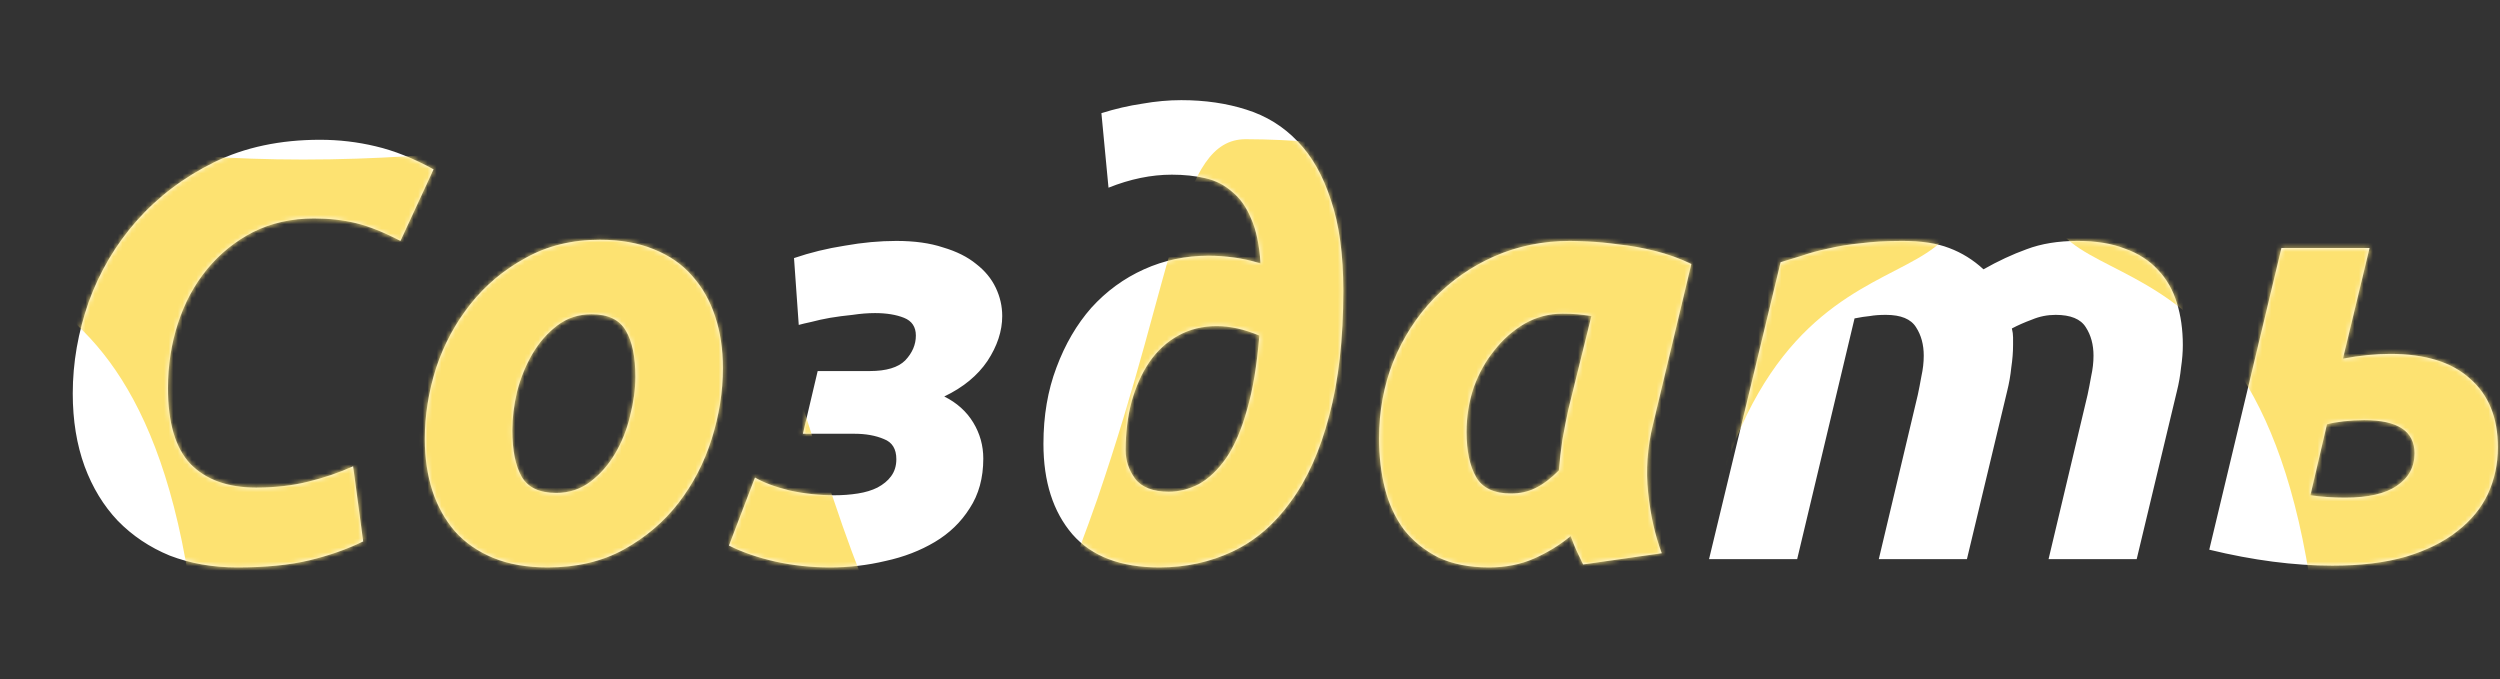 <?xml version="1.0" encoding="UTF-8"?> <svg xmlns="http://www.w3.org/2000/svg" width="541" height="147" viewBox="0 0 541 147" fill="none"><rect x="0" y="0" width="541" height="147" fill="#333333" stroke="none"/> <path d="M78.592 117.16C75.093 118.867 71.211 120.232 66.944 121.256C62.677 122.28 57.472 122.792 51.328 122.792C46.037 122.792 41.173 121.939 36.736 120.232C32.384 118.44 28.629 115.923 25.472 112.68C22.4 109.437 20.011 105.512 18.304 100.904C16.597 96.211 15.744 90.963 15.744 85.16C15.744 78.504 16.896 71.891 19.2 65.32C21.589 58.749 25.045 52.904 29.568 47.784C34.176 42.579 39.765 38.355 46.336 35.112C52.992 31.869 60.629 30.248 69.248 30.248C73.344 30.248 77.355 30.717 81.28 31.656C85.291 32.595 89.472 34.259 93.824 36.648L86.656 52.136C83.072 50.259 79.872 48.979 77.056 48.296C74.24 47.613 71.211 47.272 67.968 47.272C63.104 47.272 58.709 48.253 54.784 50.216C50.944 52.179 47.616 54.867 44.8 58.28C42.069 61.608 39.979 65.491 38.528 69.928C37.077 74.365 36.352 79.059 36.352 84.008C36.352 91.517 37.973 96.979 41.216 100.392C44.544 103.805 49.28 105.512 55.424 105.512C59.52 105.512 63.275 105.085 66.688 104.232C70.187 103.379 73.429 102.269 76.416 100.904L78.592 117.16ZM118.549 122.792C114.026 122.792 110.101 122.109 106.773 120.744C103.445 119.379 100.672 117.459 98.453 114.984C96.32 112.509 94.698 109.608 93.589 106.28C92.48 102.867 91.925 99.112 91.925 95.016C91.925 89.896 92.736 84.776 94.357 79.656C96.064 74.536 98.538 69.928 101.781 65.832C105.024 61.736 108.992 58.408 113.685 55.848C118.378 53.203 123.754 51.88 129.813 51.88C134.25 51.88 138.133 52.563 141.461 53.928C144.874 55.293 147.648 57.213 149.781 59.688C152 62.163 153.664 65.107 154.773 68.52C155.882 71.848 156.437 75.56 156.437 79.656C156.437 84.776 155.626 89.896 154.005 95.016C152.384 100.136 149.994 104.744 146.837 108.84C143.68 112.936 139.712 116.307 134.933 118.952C130.24 121.512 124.778 122.792 118.549 122.792ZM128.021 68.008C125.205 68.008 122.73 68.819 120.597 70.44C118.464 72.061 116.672 74.109 115.221 76.584C113.77 79.059 112.661 81.789 111.893 84.776C111.21 87.677 110.869 90.451 110.869 93.096C110.869 97.448 111.552 100.819 112.917 103.208C114.282 105.512 116.757 106.664 120.341 106.664C123.157 106.664 125.632 105.853 127.765 104.232C129.898 102.611 131.69 100.563 133.141 98.088C134.592 95.613 135.658 92.925 136.341 90.024C137.109 87.037 137.493 84.221 137.493 81.576C137.493 77.224 136.81 73.896 135.445 71.592C134.08 69.203 131.605 68.008 128.021 68.008ZM171.825 55.848C175.324 54.653 178.993 53.757 182.833 53.16C186.673 52.477 190.385 52.136 193.969 52.136C197.894 52.136 201.265 52.605 204.081 53.544C206.982 54.397 209.372 55.592 211.249 57.128C213.126 58.579 214.534 60.285 215.473 62.248C216.412 64.211 216.881 66.259 216.881 68.392C216.881 71.635 215.814 74.877 213.681 78.12C211.548 81.277 208.433 83.837 204.337 85.8C207.068 87.165 209.158 89.043 210.609 91.432C212.06 93.821 212.785 96.424 212.785 99.24C212.785 103.421 211.804 107.005 209.841 109.992C207.964 112.979 205.446 115.411 202.289 117.288C199.132 119.165 195.59 120.531 191.665 121.384C187.74 122.323 183.729 122.792 179.633 122.792C175.537 122.792 171.569 122.365 167.729 121.512C163.974 120.659 160.646 119.507 157.745 118.056L163.377 103.336C165.254 104.445 167.772 105.384 170.929 106.152C174.086 106.835 177.286 107.176 180.529 107.176C182.321 107.176 184.028 107.048 185.649 106.792C187.27 106.536 188.678 106.109 189.873 105.512C191.153 104.829 192.134 104.019 192.817 103.08C193.585 102.056 193.969 100.819 193.969 99.368C193.969 97.149 193.073 95.699 191.281 95.016C189.489 94.248 187.356 93.864 184.881 93.864H173.745L176.945 80.296H188.209C191.793 80.296 194.353 79.528 195.889 77.992C197.425 76.371 198.193 74.579 198.193 72.616C198.193 70.739 197.34 69.459 195.633 68.776C193.926 68.093 191.836 67.752 189.361 67.752C187.825 67.752 186.204 67.88 184.497 68.136C182.79 68.307 181.169 68.52 179.633 68.776C178.182 69.032 176.817 69.331 175.537 69.672C174.342 69.928 173.446 70.141 172.849 70.312L171.825 55.848ZM253.576 37.8C249.139 37.8 244.573 38.739 239.88 40.616L238.344 24.488C241.331 23.549 244.275 22.867 247.176 22.44C250.077 21.928 252.893 21.672 255.624 21.672C260.744 21.672 265.437 22.355 269.704 23.72C274.056 25.085 277.768 27.389 280.84 30.632C283.912 33.789 286.301 38.013 288.008 43.304C289.8 48.509 290.696 55.037 290.696 62.888C290.696 73.384 289.672 82.429 287.624 90.024C285.661 97.533 282.888 103.72 279.304 108.584C275.805 113.448 271.624 117.032 266.76 119.336C261.896 121.64 256.605 122.792 250.888 122.792C242.525 122.792 236.253 120.403 232.072 115.624C227.891 110.76 225.8 104.232 225.8 96.04C225.8 89.981 226.739 84.477 228.616 79.528C230.493 74.493 233.011 70.184 236.168 66.6C239.411 63.016 243.208 60.243 247.56 58.28C251.912 56.317 256.563 55.336 261.512 55.336C263.304 55.336 265.139 55.464 267.016 55.72C268.893 55.976 270.813 56.403 272.776 57C272.52 52.989 271.837 49.747 270.728 47.272C269.704 44.797 268.339 42.877 266.632 41.512C265.011 40.061 263.091 39.08 260.872 38.568C258.653 38.056 256.221 37.8 253.576 37.8ZM263.304 70.568C260.232 70.568 257.459 71.251 254.984 72.616C252.509 73.981 250.419 75.901 248.712 78.376C247.091 80.765 245.811 83.624 244.872 86.952C244.019 90.195 243.592 93.693 243.592 97.448C243.592 99.667 244.275 101.715 245.64 103.592C247.091 105.469 249.523 106.408 252.936 106.408C255.155 106.408 257.331 105.853 259.464 104.744C261.597 103.549 263.56 101.672 265.352 99.112C267.144 96.467 268.637 93.011 269.832 88.744C271.112 84.392 272.008 79.016 272.52 72.616C269.277 71.251 266.205 70.568 263.304 70.568ZM357.689 91.944C356.494 96.808 356.153 101.715 356.665 106.664C357.177 111.528 358.158 115.88 359.609 119.72L342.585 122.152C342.073 121.128 341.604 120.147 341.177 119.208C340.75 118.269 340.324 117.203 339.897 116.008C337.508 117.971 334.862 119.592 331.961 120.872C329.06 122.152 325.817 122.792 322.233 122.792C317.966 122.792 314.297 122.067 311.225 120.616C308.238 119.08 305.764 117.075 303.801 114.6C301.924 112.04 300.558 109.096 299.705 105.768C298.852 102.355 298.425 98.728 298.425 94.888C298.425 89 299.449 83.453 301.497 78.248C303.63 73.043 306.532 68.52 310.201 64.68C313.956 60.755 318.35 57.683 323.385 55.464C328.42 53.245 333.881 52.136 339.769 52.136C340.537 52.136 341.86 52.179 343.737 52.264C345.7 52.349 347.918 52.563 350.393 52.904C352.868 53.16 355.47 53.629 358.201 54.312C360.932 54.995 363.534 55.933 366.009 57.128L357.689 91.944ZM344.377 68.392C343.268 68.221 342.244 68.093 341.305 68.008C340.452 67.923 339.385 67.88 338.105 67.88C335.204 67.88 332.473 68.605 329.913 70.056C327.438 71.507 325.262 73.427 323.385 75.816C321.508 78.12 320.014 80.808 318.905 83.88C317.881 86.952 317.369 90.152 317.369 93.48C317.369 97.576 318.052 100.819 319.417 103.208C320.782 105.597 323.3 106.792 326.969 106.792C328.932 106.792 330.681 106.408 332.217 105.64C333.838 104.872 335.545 103.592 337.337 101.8C337.508 99.667 337.764 97.448 338.105 95.144C338.532 92.755 338.958 90.579 339.385 88.616L344.377 68.392ZM385.323 56.744C386.774 56.317 388.31 55.848 389.931 55.336C391.638 54.739 393.515 54.227 395.563 53.8C397.696 53.288 400.043 52.904 402.603 52.648C405.248 52.307 408.278 52.136 411.691 52.136C415.787 52.136 419.158 52.648 421.803 53.672C424.534 54.696 427.008 56.232 429.227 58.28C432.384 56.488 435.499 55.037 438.571 53.928C441.728 52.733 445.398 52.136 449.579 52.136C453.59 52.136 457.003 52.691 459.819 53.8C462.72 54.824 465.11 56.36 466.987 58.408C468.864 60.371 470.23 62.76 471.083 65.576C471.936 68.307 472.363 71.336 472.363 74.664C472.363 76.2 472.235 77.821 471.979 79.528C471.808 81.235 471.51 82.941 471.083 84.648L462.379 121H443.307L451.755 85.416C452.011 84.221 452.267 82.899 452.523 81.448C452.864 79.912 453.035 78.419 453.035 76.968C453.035 74.579 452.48 72.531 451.371 70.824C450.262 69.032 448.086 68.136 444.843 68.136C443.051 68.136 441.344 68.477 439.723 69.16C438.102 69.757 436.651 70.397 435.371 71.08C435.542 71.763 435.627 72.403 435.627 73C435.627 73.597 435.627 74.152 435.627 74.664C435.627 76.2 435.499 77.821 435.243 79.528C435.072 81.235 434.774 82.941 434.347 84.648L425.643 121H406.571L415.019 85.416C415.275 84.221 415.531 82.899 415.787 81.448C416.128 79.912 416.299 78.419 416.299 76.968C416.299 74.579 415.744 72.531 414.635 70.824C413.526 69.032 411.35 68.136 408.107 68.136C406.742 68.136 405.59 68.221 404.651 68.392C403.712 68.477 402.603 68.648 401.323 68.904L388.907 121H369.835L385.323 56.744ZM511.621 90.92C510.17 90.92 508.677 91.005 507.141 91.176C505.69 91.347 504.496 91.56 503.557 91.816L499.973 107.176C501.168 107.347 502.405 107.475 503.685 107.56C504.965 107.645 506.245 107.688 507.525 107.688C512.474 107.688 516.186 106.835 518.661 105.128C521.221 103.421 522.501 101.075 522.501 98.088C522.501 93.309 518.874 90.92 511.621 90.92ZM493.701 53.672H512.773L507.013 77.608C510.682 76.925 514.096 76.584 517.253 76.584C524.848 76.584 530.608 78.376 534.533 81.96C538.544 85.459 540.549 90.408 540.549 96.808C540.549 100.392 539.824 103.763 538.373 106.92C536.922 109.992 534.704 112.68 531.717 114.984C528.816 117.288 525.104 119.123 520.581 120.488C516.144 121.768 510.853 122.408 504.709 122.408C496.432 122.408 487.557 121.256 478.085 118.952L493.701 53.672Z" fill="white"></path> <mask id="mask0_243_38" style="mask-type:alpha" maskUnits="userSpaceOnUse" x="15" y="21" width="526" height="102"> <path d="M78.592 117.16C75.093 118.867 71.211 120.232 66.944 121.256C62.677 122.28 57.472 122.792 51.328 122.792C46.037 122.792 41.173 121.939 36.736 120.232C32.384 118.44 28.629 115.923 25.472 112.68C22.4 109.437 20.011 105.512 18.304 100.904C16.597 96.211 15.744 90.963 15.744 85.16C15.744 78.504 16.896 71.891 19.2 65.32C21.589 58.749 25.045 52.904 29.568 47.784C34.176 42.579 39.765 38.355 46.336 35.112C52.992 31.869 60.629 30.248 69.248 30.248C73.344 30.248 77.355 30.717 81.28 31.656C85.291 32.595 89.472 34.259 93.824 36.648L86.656 52.136C83.072 50.259 79.872 48.979 77.056 48.296C74.24 47.613 71.211 47.272 67.968 47.272C63.104 47.272 58.709 48.253 54.784 50.216C50.944 52.179 47.616 54.867 44.8 58.28C42.069 61.608 39.979 65.491 38.528 69.928C37.077 74.365 36.352 79.059 36.352 84.008C36.352 91.517 37.973 96.979 41.216 100.392C44.544 103.805 49.28 105.512 55.424 105.512C59.52 105.512 63.275 105.085 66.688 104.232C70.187 103.379 73.429 102.269 76.416 100.904L78.592 117.16ZM118.549 122.792C114.026 122.792 110.101 122.109 106.773 120.744C103.445 119.379 100.672 117.459 98.453 114.984C96.32 112.509 94.698 109.608 93.589 106.28C92.48 102.867 91.925 99.112 91.925 95.016C91.925 89.896 92.736 84.776 94.357 79.656C96.064 74.536 98.538 69.928 101.781 65.832C105.024 61.736 108.992 58.408 113.685 55.848C118.378 53.203 123.754 51.88 129.813 51.88C134.25 51.88 138.133 52.563 141.461 53.928C144.874 55.293 147.648 57.213 149.781 59.688C152 62.163 153.664 65.107 154.773 68.52C155.882 71.848 156.437 75.56 156.437 79.656C156.437 84.776 155.626 89.896 154.005 95.016C152.384 100.136 149.994 104.744 146.837 108.84C143.68 112.936 139.712 116.307 134.933 118.952C130.24 121.512 124.778 122.792 118.549 122.792ZM128.021 68.008C125.205 68.008 122.73 68.819 120.597 70.44C118.464 72.061 116.672 74.109 115.221 76.584C113.77 79.059 112.661 81.789 111.893 84.776C111.21 87.677 110.869 90.451 110.869 93.096C110.869 97.448 111.552 100.819 112.917 103.208C114.282 105.512 116.757 106.664 120.341 106.664C123.157 106.664 125.632 105.853 127.765 104.232C129.898 102.611 131.69 100.563 133.141 98.088C134.592 95.613 135.658 92.925 136.341 90.024C137.109 87.037 137.493 84.221 137.493 81.576C137.493 77.224 136.81 73.896 135.445 71.592C134.08 69.203 131.605 68.008 128.021 68.008ZM171.825 55.848C175.324 54.653 178.993 53.757 182.833 53.16C186.673 52.477 190.385 52.136 193.969 52.136C197.894 52.136 201.265 52.605 204.081 53.544C206.982 54.397 209.372 55.592 211.249 57.128C213.126 58.579 214.534 60.285 215.473 62.248C216.412 64.211 216.881 66.259 216.881 68.392C216.881 71.635 215.814 74.877 213.681 78.12C211.548 81.277 208.433 83.837 204.337 85.8C207.068 87.165 209.158 89.043 210.609 91.432C212.06 93.821 212.785 96.424 212.785 99.24C212.785 103.421 211.804 107.005 209.841 109.992C207.964 112.979 205.446 115.411 202.289 117.288C199.132 119.165 195.59 120.531 191.665 121.384C187.74 122.323 183.729 122.792 179.633 122.792C175.537 122.792 171.569 122.365 167.729 121.512C163.974 120.659 160.646 119.507 157.745 118.056L163.377 103.336C165.254 104.445 167.772 105.384 170.929 106.152C174.086 106.835 177.286 107.176 180.529 107.176C182.321 107.176 184.028 107.048 185.649 106.792C187.27 106.536 188.678 106.109 189.873 105.512C191.153 104.829 192.134 104.019 192.817 103.08C193.585 102.056 193.969 100.819 193.969 99.368C193.969 97.149 193.073 95.699 191.281 95.016C189.489 94.248 187.356 93.864 184.881 93.864H173.745L176.945 80.296H188.209C191.793 80.296 194.353 79.528 195.889 77.992C197.425 76.371 198.193 74.579 198.193 72.616C198.193 70.739 197.34 69.459 195.633 68.776C193.926 68.093 191.836 67.752 189.361 67.752C187.825 67.752 186.204 67.88 184.497 68.136C182.79 68.307 181.169 68.52 179.633 68.776C178.182 69.032 176.817 69.331 175.537 69.672C174.342 69.928 173.446 70.141 172.849 70.312L171.825 55.848ZM253.576 37.8C249.139 37.8 244.573 38.739 239.88 40.616L238.344 24.488C241.331 23.549 244.275 22.867 247.176 22.44C250.077 21.928 252.893 21.672 255.624 21.672C260.744 21.672 265.437 22.355 269.704 23.72C274.056 25.085 277.768 27.389 280.84 30.632C283.912 33.789 286.301 38.013 288.008 43.304C289.8 48.509 290.696 55.037 290.696 62.888C290.696 73.384 289.672 82.429 287.624 90.024C285.661 97.533 282.888 103.72 279.304 108.584C275.805 113.448 271.624 117.032 266.76 119.336C261.896 121.64 256.605 122.792 250.888 122.792C242.525 122.792 236.253 120.403 232.072 115.624C227.891 110.76 225.8 104.232 225.8 96.04C225.8 89.981 226.739 84.477 228.616 79.528C230.493 74.493 233.011 70.184 236.168 66.6C239.411 63.016 243.208 60.243 247.56 58.28C251.912 56.317 256.563 55.336 261.512 55.336C263.304 55.336 265.139 55.464 267.016 55.72C268.893 55.976 270.813 56.403 272.776 57C272.52 52.989 271.837 49.747 270.728 47.272C269.704 44.797 268.339 42.877 266.632 41.512C265.011 40.061 263.091 39.08 260.872 38.568C258.653 38.056 256.221 37.8 253.576 37.8ZM263.304 70.568C260.232 70.568 257.459 71.251 254.984 72.616C252.509 73.981 250.419 75.901 248.712 78.376C247.091 80.765 245.811 83.624 244.872 86.952C244.019 90.195 243.592 93.693 243.592 97.448C243.592 99.667 244.275 101.715 245.64 103.592C247.091 105.469 249.523 106.408 252.936 106.408C255.155 106.408 257.331 105.853 259.464 104.744C261.597 103.549 263.56 101.672 265.352 99.112C267.144 96.467 268.637 93.011 269.832 88.744C271.112 84.392 272.008 79.016 272.52 72.616C269.277 71.251 266.205 70.568 263.304 70.568ZM357.689 91.944C356.494 96.808 356.153 101.715 356.665 106.664C357.177 111.528 358.158 115.88 359.609 119.72L342.585 122.152C342.073 121.128 341.604 120.147 341.177 119.208C340.75 118.269 340.324 117.203 339.897 116.008C337.508 117.971 334.862 119.592 331.961 120.872C329.06 122.152 325.817 122.792 322.233 122.792C317.966 122.792 314.297 122.067 311.225 120.616C308.238 119.08 305.764 117.075 303.801 114.6C301.924 112.04 300.558 109.096 299.705 105.768C298.852 102.355 298.425 98.728 298.425 94.888C298.425 89 299.449 83.453 301.497 78.248C303.63 73.043 306.532 68.52 310.201 64.68C313.956 60.755 318.35 57.683 323.385 55.464C328.42 53.245 333.881 52.136 339.769 52.136C340.537 52.136 341.86 52.179 343.737 52.264C345.7 52.349 347.918 52.563 350.393 52.904C352.868 53.16 355.47 53.629 358.201 54.312C360.932 54.995 363.534 55.933 366.009 57.128L357.689 91.944ZM344.377 68.392C343.268 68.221 342.244 68.093 341.305 68.008C340.452 67.923 339.385 67.88 338.105 67.88C335.204 67.88 332.473 68.605 329.913 70.056C327.438 71.507 325.262 73.427 323.385 75.816C321.508 78.12 320.014 80.808 318.905 83.88C317.881 86.952 317.369 90.152 317.369 93.48C317.369 97.576 318.052 100.819 319.417 103.208C320.782 105.597 323.3 106.792 326.969 106.792C328.932 106.792 330.681 106.408 332.217 105.64C333.838 104.872 335.545 103.592 337.337 101.8C337.508 99.667 337.764 97.448 338.105 95.144C338.532 92.755 338.958 90.579 339.385 88.616L344.377 68.392ZM385.323 56.744C386.774 56.317 388.31 55.848 389.931 55.336C391.638 54.739 393.515 54.227 395.563 53.8C397.696 53.288 400.043 52.904 402.603 52.648C405.248 52.307 408.278 52.136 411.691 52.136C415.787 52.136 419.158 52.648 421.803 53.672C424.534 54.696 427.008 56.232 429.227 58.28C432.384 56.488 435.499 55.037 438.571 53.928C441.728 52.733 445.398 52.136 449.579 52.136C453.59 52.136 457.003 52.691 459.819 53.8C462.72 54.824 465.11 56.36 466.987 58.408C468.864 60.371 470.23 62.76 471.083 65.576C471.936 68.307 472.363 71.336 472.363 74.664C472.363 76.2 472.235 77.821 471.979 79.528C471.808 81.235 471.51 82.941 471.083 84.648L462.379 121H443.307L451.755 85.416C452.011 84.221 452.267 82.899 452.523 81.448C452.864 79.912 453.035 78.419 453.035 76.968C453.035 74.579 452.48 72.531 451.371 70.824C450.262 69.032 448.086 68.136 444.843 68.136C443.051 68.136 441.344 68.477 439.723 69.16C438.102 69.757 436.651 70.397 435.371 71.08C435.542 71.763 435.627 72.403 435.627 73C435.627 73.597 435.627 74.152 435.627 74.664C435.627 76.2 435.499 77.821 435.243 79.528C435.072 81.235 434.774 82.941 434.347 84.648L425.643 121H406.571L415.019 85.416C415.275 84.221 415.531 82.899 415.787 81.448C416.128 79.912 416.299 78.419 416.299 76.968C416.299 74.579 415.744 72.531 414.635 70.824C413.526 69.032 411.35 68.136 408.107 68.136C406.742 68.136 405.59 68.221 404.651 68.392C403.712 68.477 402.603 68.648 401.323 68.904L388.907 121H369.835L385.323 56.744ZM511.621 90.92C510.17 90.92 508.677 91.005 507.141 91.176C505.69 91.347 504.496 91.56 503.557 91.816L499.973 107.176C501.168 107.347 502.405 107.475 503.685 107.56C504.965 107.645 506.245 107.688 507.525 107.688C512.474 107.688 516.186 106.835 518.661 105.128C521.221 103.421 522.501 101.075 522.501 98.088C522.501 93.309 518.874 90.92 511.621 90.92ZM493.701 53.672H512.773L507.013 77.608C510.682 76.925 514.096 76.584 517.253 76.584C524.848 76.584 530.608 78.376 534.533 81.96C538.544 85.459 540.549 90.408 540.549 96.808C540.549 100.392 539.824 103.763 538.373 106.92C536.922 109.992 534.704 112.68 531.717 114.984C528.816 117.288 525.104 119.123 520.581 120.488C516.144 121.768 510.853 122.408 504.709 122.408C496.432 122.408 487.557 121.256 478.085 118.952L493.701 53.672Z" fill="white"></path> </mask> <g mask="url(#mask0_243_38)"> <path d="M-850.7 -13.715C-857.292 -22.519 -860.809 -84.074 -879.701 -150.915C-913.122 -268.74 -954 -258.628 -954 -280.62C-954 -290.29 -949.599 -292.923 -939.932 -292.923C-929.381 -292.923 -900.38 -288.521 -870.052 -288.521C-840.59 -288.521 -802.787 -292.923 -789.603 -292.923C-776.419 -292.923 -768.501 -289.848 -768.501 -280.62C-768.501 -260.396 -803.671 -263.914 -803.671 -217.738C-803.671 -188.287 -788.277 -132.884 -782.127 -119.696C-778.168 -111.334 -772.018 -111.334 -768.943 -119.696C-760.583 -142.111 -747.399 -207.185 -744.324 -263.03C-742.998 -287.656 -738.616 -292.481 -726.297 -292.481C-717.956 -292.481 -711.364 -290.713 -696.412 -290.713C-684.553 -290.713 -672.677 -292.481 -665.643 -292.481C-652.882 -292.481 -648.941 -292.481 -647.174 -267.432C-642.791 -205.858 -623.88 -131.557 -617.288 -119.696C-612.887 -111.776 -608.505 -111.334 -604.104 -119.696C-597.07 -133.326 -587.827 -181.251 -587.827 -219.507C-587.827 -262.146 -620.363 -261.704 -620.363 -280.62C-620.363 -289.848 -614.655 -292.923 -605.43 -292.923C-595.763 -292.923 -568.492 -288.521 -546.967 -288.521C-525.423 -288.521 -499.054 -292.923 -489.811 -292.923C-477.952 -292.923 -472.668 -290.29 -472.668 -280.62C-472.668 -248.958 -516.179 -277.544 -552.233 -150.915C-568.934 -93.744 -582.118 -22.519 -588.729 -13.715C-595.302 -4.487 -609.812 -11.081 -634.431 -11.523C-663.433 -11.965 -679.269 -5.371 -684.535 -16.349C-691.145 -30.862 -690.703 -73.962 -710.922 -139.035C-713.113 -144.745 -714.881 -147.397 -717.514 -147.397C-720.589 -147.397 -721.915 -144.303 -723.222 -139.919C-742.998 -78.806 -745.65 -26.037 -749.59 -16.349C-754.433 -5.371 -769.827 -11.965 -798.386 -11.523C-829.598 -11.081 -844.107 -4.487 -850.7 -13.715Z" fill="#FDE271"></path> <path d="M-269.142 -150.456C-269.142 -228.736 -294.627 -254.669 -322.763 -254.669C-350.457 -254.669 -375.518 -228.736 -375.518 -150.456C-375.518 -71.772 -350.457 -46.704 -322.763 -46.704C-294.627 -46.704 -269.142 -71.772 -269.142 -150.456ZM-478.376 -150.456C-478.376 -240.155 -410.246 -295.135 -322.763 -295.135C-234.856 -295.135 -166.726 -240.155 -166.726 -150.456C-166.726 -61.218 -234.856 -6.238 -322.763 -6.238C-410.246 -6.238 -478.376 -61.218 -478.376 -150.456Z" fill="#FDE271"></path> <path d="M-71.325 -11.523C-99.462 -11.523 -113.953 -7.563 -132.864 -7.563C-146.49 -7.563 -151.756 -10.639 -151.756 -19.443C-151.756 -43.627 -91.102 -17.675 -91.102 -150.915C-91.102 -283.696 -151.314 -257.302 -151.314 -281.485C-151.314 -289.848 -146.49 -292.923 -134.171 -292.923C-117.912 -292.923 -108.245 -288.521 -76.15 -288.521C-44.515 -288.521 -17.263 -292.923 0.322 -292.923C23.615 -292.923 16.581 -258.186 53.961 -202.359C75.505 -170.697 100.547 -149.589 108.465 -149.589C112.424 -149.589 114.174 -154.857 114.174 -164.527C114.174 -277.544 65.819 -255.11 65.819 -280.62C65.819 -289.848 72.411 -292.481 82.097 -292.481C94.839 -292.481 109.773 -288.521 135.276 -288.521C162.086 -288.521 178.345 -292.481 188.031 -292.481C199.447 -292.481 205.616 -288.521 205.616 -281.485C205.616 -257.302 154.628 -283.696 154.628 -150.915C154.628 -92.418 159.011 -57.256 159.011 -28.229C159.011 -15.041 155.052 -8.447 145.385 -9.313C138.793 -9.755 124.724 -11.523 109.773 -11.523C92.188 -11.523 72.411 -9.313 64.07 -9.313C43.852 -9.313 54.403 -37.033 19.233 -96.378C-6.27 -138.593 -32.197 -165.411 -41.44 -165.411C-48.032 -165.411 -50.223 -150.455 -50.223 -131.999C-50.223 -17.675 8.682 -43.184 8.682 -19.443C8.682 -10.639 1.648 -6.697 -6.27 -6.697C-22.087 -6.697 -43.189 -11.523 -71.325 -11.523Z" fill="#FDE271"></path> <path d="M455.546 -150.013C455.546 -228.293 434.462 -254.226 408.076 -254.226C382.591 -254.226 361.489 -228.293 361.489 -150.013C361.489 -71.329 382.591 -46.261 408.076 -46.261C434.462 -46.261 455.546 -71.329 455.546 -150.013ZM323.244 -11.523C292.033 -11.523 253.788 -8.005 242.795 -8.005C229.629 -8.005 223.902 -11.081 223.902 -20.309C223.902 -49.337 284.557 -17.233 284.557 -150.013C284.557 -282.812 224.344 -252.034 224.344 -281.062C224.344 -289.848 232.704 -292.482 241.487 -292.482C253.788 -292.482 292.033 -288.522 323.244 -288.522C350.938 -288.522 370.714 -290.714 407.21 -290.714C488.525 -290.714 555.329 -252.034 555.329 -150.013C555.329 -54.181 493.791 -7.563 407.21 -7.563C370.714 -7.563 350.938 -11.523 323.244 -11.523Z" fill="#FDE271"></path> <path d="M689.602 -11.523C652.241 -11.523 590.26 -7.121 578.826 -7.121C565.641 -7.121 560.799 -10.216 560.799 -19.001C560.799 -48.011 621.471 -15.925 621.471 -151.34C621.471 -284.138 561.24 -252.919 561.24 -281.928C561.24 -290.29 565.641 -293.366 577.942 -293.366C590.26 -293.366 652.241 -288.522 689.602 -288.522C733.113 -288.522 817.963 -296 837.298 -296C859.265 -296 867.625 -281.486 867.625 -243.673C867.625 -188.288 863.666 -168.045 849.156 -168.045C821.038 -168.045 834.646 -255.995 753.332 -255.995C684.759 -255.995 685.201 -170.256 716.854 -170.256C755.523 -170.256 754.215 -232.253 775.759 -232.253C798.611 -232.253 785.427 -204.993 785.427 -151.34C785.427 -97.262 799.052 -70.003 775.759 -70.003C754.215 -70.003 755.523 -132 716.854 -132C685.201 -132 684.759 -46.261 753.332 -46.261C834.646 -46.261 821.038 -134.634 849.156 -134.634C864.108 -134.634 867.625 -117.044 867.625 -58.565C867.625 -19.001 859.265 -4.045 837.298 -4.045C819.271 -4.045 733.113 -11.523 689.602 -11.523Z" fill="#FDE271"></path> <path d="M1114.66 -204.993C1114.66 -232.677 1100.17 -252.035 1075.99 -252.035C1051.37 -252.035 1037.75 -237.079 1037.75 -205.436C1037.75 -174.639 1052.7 -156.184 1073.36 -156.184C1100.17 -156.184 1114.66 -175.082 1114.66 -204.993ZM1101.92 -63.409L1095.77 -82.325C1090.06 -99.012 1079.95 -125.848 1062.81 -125.848C1047.86 -125.848 1039.05 -112.219 1039.05 -91.111C1039.05 -40.975 1086.1 -44.051 1086.1 -20.309C1086.1 -11.524 1082.58 -8.006 1072.48 -8.006C1064.56 -8.006 1034.67 -11.524 997.311 -11.524C965.658 -11.524 931.372 -8.006 916.862 -8.006C903.236 -8.006 897.969 -11.524 897.969 -20.309C897.969 -49.337 958.624 -17.233 958.624 -150.014C958.624 -282.812 898.393 -251.593 898.393 -280.621C898.393 -288.964 902.812 -292.04 915.112 -292.04C931.372 -292.04 954.665 -288.08 988.509 -288.08C1014.9 -288.08 1043.46 -290.714 1065.44 -292.04C1182.81 -298.192 1216.21 -271.816 1216.21 -216.413C1216.21 -170.256 1194.23 -152.666 1159.94 -145.63C1157.75 -145.188 1156.87 -144.304 1156.87 -141.67C1156.87 -139.036 1157.31 -137.71 1160.82 -136.844C1203.47 -126.29 1188.39 -39.262 1209.62 -44.935C1260.74 -58.602 1237.76 -6.237 1196.88 -6.237H1188.52C1132.69 -6.237 1114.66 -25.596 1101.92 -63.409Z" fill="#FDE271"></path> <path d="M-715.544 309.331C-722.117 300.527 -725.634 238.971 -744.545 172.148C-777.948 54.306 -818.826 64.418 -818.826 42.444C-818.826 32.756 -814.443 30.122 -804.758 30.122C-794.207 30.122 -765.205 34.524 -734.878 34.524C-705.416 34.524 -667.613 30.122 -654.429 30.122C-641.245 30.122 -633.327 33.198 -633.327 42.444C-633.327 62.668 -668.497 59.15 -668.497 105.307C-668.497 134.777 -653.103 190.18 -646.971 203.368C-642.994 211.712 -636.844 211.712 -633.769 203.368C-625.427 180.934 -612.243 115.861 -609.15 60.015C-607.842 35.408 -603.442 30.564 -591.141 30.564C-582.782 30.564 -576.189 32.332 -561.238 32.332C-549.379 32.332 -537.502 30.564 -530.468 30.564C-517.726 30.564 -513.767 30.564 -512.018 55.632C-507.617 117.187 -488.725 191.488 -482.114 203.368C-477.732 211.27 -473.331 211.712 -468.93 203.368C-461.896 189.72 -452.671 141.813 -452.671 103.557C-452.671 60.9 -485.208 61.342 -485.208 42.444C-485.208 33.198 -479.481 30.122 -470.256 30.122C-460.589 30.122 -433.336 34.524 -411.793 34.524C-390.249 34.524 -363.88 30.122 -354.637 30.122C-342.778 30.122 -337.512 32.756 -337.512 42.444C-337.512 74.087 -381.023 45.502 -417.059 172.148C-433.76 229.302 -446.963 300.527 -453.555 309.331C-460.147 318.559 -474.657 311.965 -499.276 311.523C-528.277 311.081 -544.094 317.674 -549.379 306.697C-555.971 292.183 -555.529 249.083 -575.747 184.01C-577.939 178.3 -579.706 175.666 -582.34 175.666C-585.415 175.666 -586.74 178.742 -588.048 183.144C-607.842 244.258 -610.476 297.009 -614.435 306.697C-619.277 317.674 -634.653 311.081 -663.231 311.523C-694.442 311.965 -708.933 318.559 -715.544 309.331Z" fill="#FDE271"></path> <path d="M-133.966 172.589C-133.966 94.31 -159.469 68.376 -187.605 68.376C-215.281 68.376 -240.342 94.31 -240.342 172.589C-240.342 251.292 -215.281 276.342 -187.605 276.342C-159.469 276.342 -133.966 251.292 -133.966 172.589ZM-343.201 172.589C-343.201 82.89 -275.07 27.929 -187.605 27.929C-99.68 27.929 -31.55 82.89 -31.55 172.589C-31.55 261.828 -99.68 316.808 -187.605 316.808C-275.07 316.808 -343.201 261.828 -343.201 172.589Z" fill="#FDE271"></path> <path d="M63.85 311.523C35.714 311.523 21.204 315.483 2.312 315.483C-11.314 315.483 -16.599 312.407 -16.599 303.621C-16.599 274.593 44.074 305.371 44.074 172.148C44.074 39.368 -16.157 70.569 -16.157 41.56C-16.157 33.198 -11.314 30.122 0.986 30.122C17.264 30.122 33.947 34.524 65.6 34.524C97.695 34.524 118.355 30.122 142.974 30.122C161.442 30.122 162.75 57.824 180.335 107.959C190.886 139.603 201.879 159.826 209.336 159.826C215.947 159.826 227.363 136.969 237.472 107.959C254.634 57.824 255.057 30.122 269.567 30.122C289.344 30.122 315.73 34.524 339.024 34.524C360.126 34.082 369.351 33.64 385.168 31.89C413.304 28.814 424.297 28.814 424.297 41.983C424.297 71.011 364.066 39.792 364.066 173.898C364.066 306.697 424.739 274.593 424.739 303.621C424.739 317.251 413.304 317.693 385.168 314.598C368.467 312.849 347.365 311.081 325.821 311.523C304.295 311.965 282.751 312.849 266.492 314.598C238.356 317.693 226.498 317.251 226.498 303.621C226.498 274.593 286.71 297.451 286.71 184.894C286.71 166.862 282.751 153.674 275.717 153.674C265.608 153.674 247.158 184.894 232.648 224.457C219.464 263.155 211.546 303.621 204.512 311.965C198.804 318.559 172.417 319.001 167.151 312.849C159.675 304.487 152.199 259.637 138.573 222.266C121.872 180.068 102.095 155.443 92.87 155.443C86.26 155.443 84.068 169.515 84.068 187.528C84.068 300.527 143.857 274.593 143.857 303.621C143.857 312.407 136.823 316.367 128.906 316.367C113.07 316.367 91.986 311.523 63.85 311.523Z" fill="#FDE271"></path> <path d="M571.127 311.522C533.766 311.522 471.786 315.924 460.351 315.924C447.167 315.924 442.324 312.848 442.324 304.044C442.324 275.035 502.997 307.138 502.997 171.706C502.997 38.925 442.766 70.127 442.766 41.117C442.766 32.755 447.167 29.679 459.467 29.679C471.786 29.679 533.766 34.523 571.127 34.523C614.639 34.523 699.489 27.045 718.823 27.045C740.79 27.045 749.15 41.559 749.15 79.373C749.15 134.776 745.191 155 730.681 155C702.564 155 716.171 67.051 634.857 67.051C566.284 67.051 566.726 152.79 598.379 152.79C637.066 152.79 635.741 90.793 657.285 90.793C680.136 90.793 666.952 118.071 666.952 171.706C666.952 225.783 680.578 253.043 657.285 253.043C635.741 253.043 637.066 191.045 598.379 191.045C566.726 191.045 566.284 276.803 634.857 276.803C716.171 276.803 702.564 188.412 730.681 188.412C745.633 188.412 749.15 206.001 749.15 264.481C749.15 304.044 740.79 319 718.823 319C700.796 319 614.639 311.522 571.127 311.522Z" fill="#FDE271"></path> <path d="M859.945 311.523C831.809 311.523 817.299 315.483 798.389 315.483C784.781 315.483 779.496 312.407 779.496 303.621C779.496 279.419 840.151 305.371 840.151 172.148C840.151 39.368 779.938 65.744 779.938 41.56C779.938 33.198 784.781 30.122 797.081 30.122C813.359 30.122 823.008 34.524 855.103 34.524C886.756 34.524 914.008 30.122 931.593 30.122C954.886 30.122 947.852 64.86 985.213 120.705C1006.76 152.348 1031.82 173.456 1039.72 173.456C1043.68 173.456 1045.44 168.188 1045.44 158.519C1045.44 45.502 997.09 67.936 997.09 42.444C997.09 33.198 1003.68 30.564 1013.35 30.564C1026.09 30.564 1041.04 34.524 1066.55 34.524C1093.36 34.524 1109.62 30.564 1119.28 30.564C1130.72 30.564 1136.87 34.524 1136.87 41.56C1136.87 65.744 1085.88 39.368 1085.88 172.148C1085.88 230.628 1090.26 265.807 1090.26 294.817C1090.26 308.005 1086.32 314.598 1076.66 313.733C1070.04 313.291 1056 311.523 1041.04 311.523C1023.46 311.523 1003.68 313.733 995.322 313.733C975.104 313.733 985.655 286.031 950.504 226.668C925.001 184.452 899.056 157.634 889.831 157.634C883.239 157.634 881.029 172.59 881.029 191.046C881.029 305.371 939.953 279.861 939.953 303.621C939.953 312.407 932.919 316.367 925.001 316.367C909.165 316.367 888.063 311.523 859.945 311.523Z" fill="#FDE271"></path> </g> </svg> 